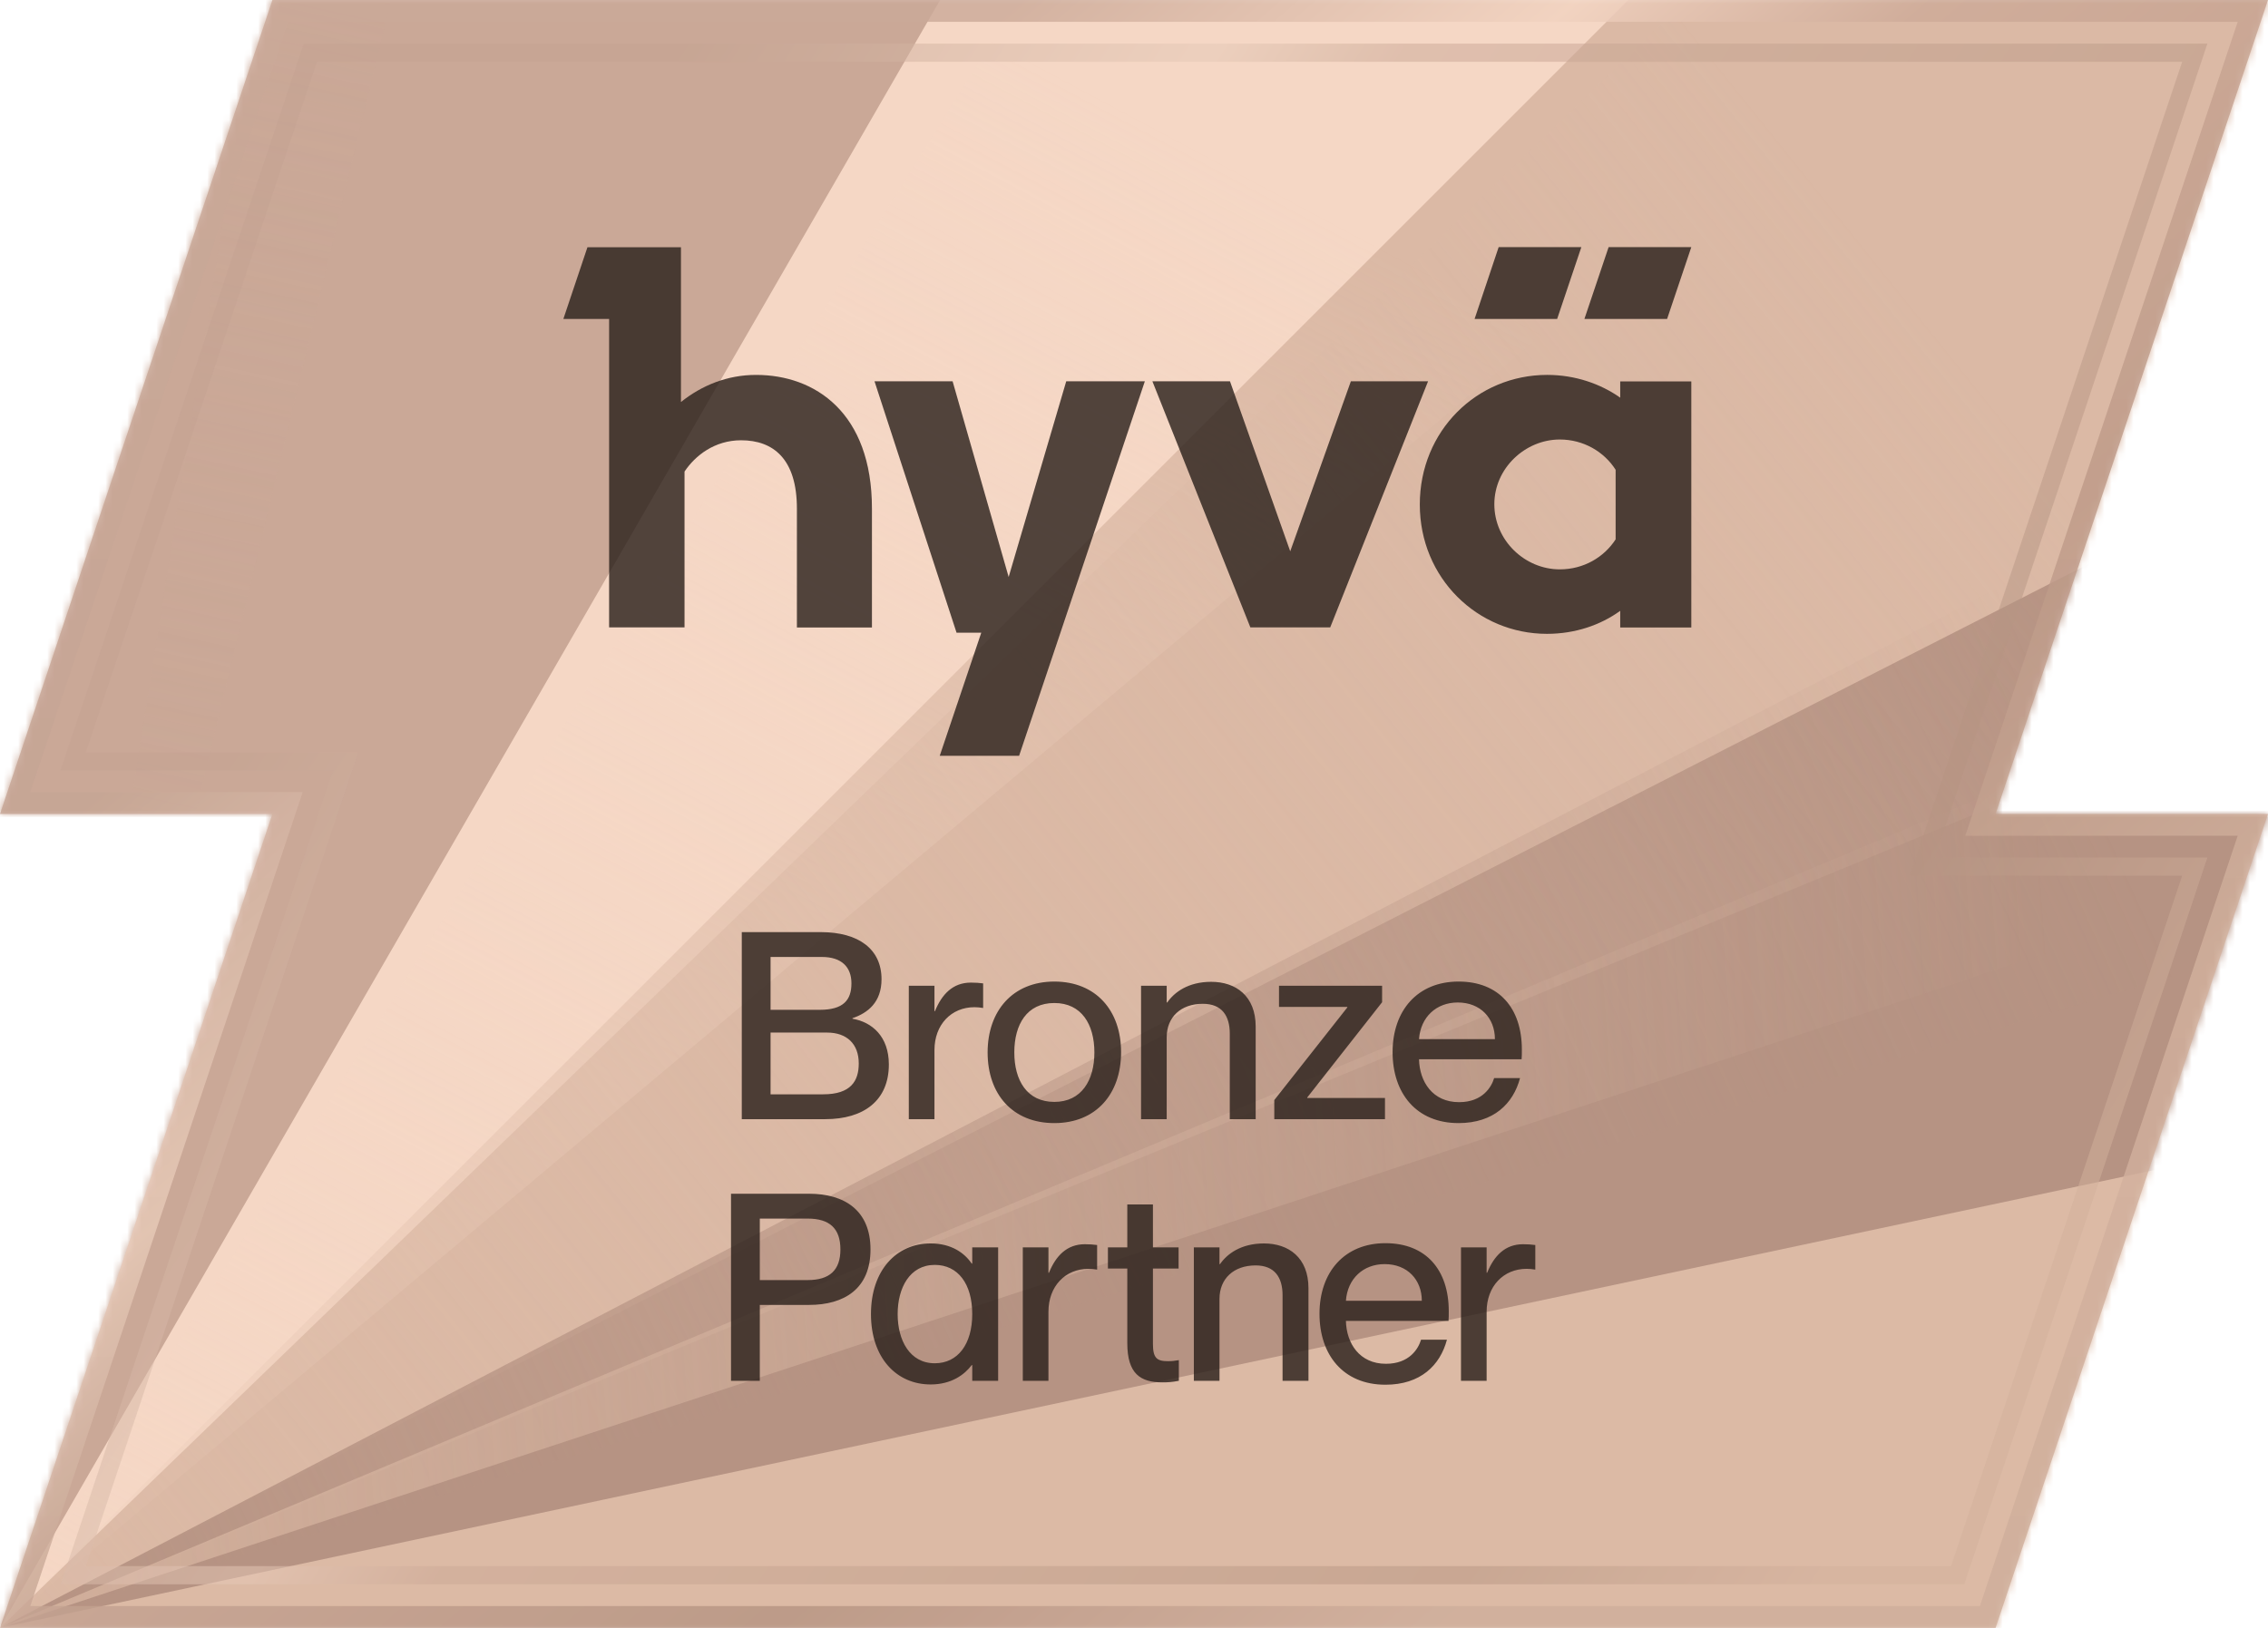 <svg width="312" height="224" viewBox="0 0 312 224" fill="none" xmlns="http://www.w3.org/2000/svg">
<g clip-path="url(#clip0_1249_3087)">
<mask id="mask0_1249_3087" style="mask-type:alpha" maskUnits="userSpaceOnUse" x="0" y="0" width="312" height="224">
<path d="M274.525 112H312L274.525 224H0L37.475 112H0L37.475 0H312L274.525 112Z" fill="black"/>
</mask>
<g mask="url(#mask0_1249_3087)">
<g filter="url(#filter0_f_1249_3087)">
<path d="M5.43775e-06 -232C96.298 -232 190.124 -201.514 268.03 -144.912L0 224L5.43775e-06 -232Z" fill="#CAA897"/>
</g>
<g filter="url(#filter1_f_1249_3087)">
<path d="M221.073 -174.827C284.012 -139.939 337.801 -90.651 378.041 -30.992L0 224L221.073 -174.827Z" fill="#F5D7C5"/>
</g>
<g filter="url(#filter2_f_1249_3087)">
<path d="M293.111 -125.316C359.398 -69.695 408.491 3.639 434.655 86.12L0 224L293.111 -125.316Z" fill="#DBB9A5"/>
</g>
<g filter="url(#filter3_f_1249_3087)">
<path d="M406.299 16.98C432.391 68.189 448.568 123.869 453.976 181.087L0 224L406.299 16.98Z" fill="#B69383"/>
</g>
<g filter="url(#filter4_f_1249_3087)">
<path d="M438.335 98.309C451.525 144.307 457.392 192.093 455.722 239.914L0 224L438.335 98.309Z" fill="#DCBAA5"/>
</g>
<g filter="url(#filter5_f_1249_3087)">
<path d="M5.43775e-06 -232C96.298 -232 190.124 -201.514 268.03 -144.912L0 224L5.43775e-06 -232Z" fill="#CAA897"/>
</g>
<g filter="url(#filter6_f_1249_3087)">
<path d="M228 -170.908C269.44 -146.982 306.856 -116.684 338.874 -81.124L0 224L228 -170.908Z" fill="#F5D7C5"/>
</g>
<g filter="url(#filter7_f_1249_3087)">
<path d="M322.441 -98.441C369.905 -50.977 406.304 6.38 429.042 69.536L0 224L322.441 -98.441Z" fill="#DBB9A5"/>
</g>
<g filter="url(#filter8_f_1249_3087)">
<path d="M406.299 16.98C436.773 76.788 453.667 142.586 455.775 209.677L0 224L406.299 16.98Z" fill="#B69383"/>
</g>
<g filter="url(#filter9_f_1249_3087)">
<path d="M446.035 129.192C455.984 175.997 458.504 224.076 453.502 271.665L0 224L446.035 129.192Z" fill="#DCBAA5"/>
</g>
<g style="mix-blend-mode:soft-light" opacity="0.72" filter="url(#filter10_f_1249_3087)">
<path d="M71.334 -226.386C83.127 -224.518 94.841 -222.188 106.451 -219.401L0 224L71.334 -226.386Z" fill="url(#paint0_linear_1249_3087)"/>
</g>
<g filter="url(#filter11_f_1249_3087)">
<path d="M241.643 -162.71C282.223 -137.353 318.559 -105.767 349.316 -69.111L0 224L241.643 -162.71Z" fill="url(#paint1_linear_1249_3087)"/>
</g>
<g filter="url(#filter12_f_1249_3087)">
<path d="M328.019 -92.764C367.943 -51.422 399.692 -2.904 421.593 50.232L0 224L328.019 -92.764Z" fill="url(#paint2_linear_1249_3087)" style="mix-blend-mode:multiply"/>
</g>
<g filter="url(#filter13_f_1249_3087)">
<path d="M404.477 13.443C417.716 38.876 428.528 65.5 436.767 92.964L0 224L404.477 13.443Z" fill="url(#paint3_linear_1249_3087)"/>
</g>
<g style="mix-blend-mode:soft-light" opacity="0.72" filter="url(#filter14_f_1249_3087)">
<path d="M420.524 47.66C425.141 58.671 429.324 69.858 433.063 81.197L0 224L420.524 47.66Z" fill="url(#paint4_linear_1249_3087)"/>
</g>
</g>
<path fill-rule="evenodd" clip-rule="evenodd" d="M270.358 115L307.833 3H39.635L4.167 109H41.642L4.167 221H272.365L307.833 115H270.358ZM312 112L274.525 224H0L37.475 112H0L37.475 0H312L274.525 112H312Z" fill="url(#paint5_linear_1249_3087)" fill-opacity="0.8" style="mix-blend-mode:multiply"/>
<path fill-rule="evenodd" clip-rule="evenodd" d="M270.358 115L307.833 3H39.635L4.167 109H41.642L4.167 221H272.365L307.833 115H270.358ZM312 112L274.525 224H0L37.475 112H0L37.475 0H312L274.525 112H312Z" fill="url(#paint6_linear_1249_3087)" fill-opacity="0.04"/>
<path fill-rule="evenodd" clip-rule="evenodd" d="M8.335 218H270.205L303.665 118H266.19L303.665 6H41.795L8.335 106H45.81L8.335 218ZM11.808 103.5H49.283L11.808 215.5H268.405L300.192 120.5H262.717L300.192 8.5H43.595L11.808 103.5Z" fill="url(#paint7_linear_1249_3087)" fill-opacity="0.5" style="mix-blend-mode:multiply"/>
<path fill-rule="evenodd" clip-rule="evenodd" d="M8.335 218H270.205L303.665 118H266.19L303.665 6H41.795L8.335 106H45.81L8.335 218ZM11.808 103.5H49.283L11.808 215.5H268.405L300.192 120.5H262.717L300.192 8.5H43.595L11.808 103.5Z" fill="#00072A" fill-opacity="0.02" style="mix-blend-mode:multiply"/>
<g filter="url(#filter15_i_1249_3087)">
<path d="M138.757 78.395L131.045 51.462H120.301L131.589 86.06H134.989L129.275 103H140.194L157.494 51.462H146.679L138.757 78.395Z" fill="#291F1A" fill-opacity="0.8" style="mix-blend-mode:multiply"/>
<path d="M185.835 51.462L177.492 74.86L169.202 51.462H158.528L172.006 85.325H182.996L196.456 51.462H185.835Z" fill="#291F1A" fill-opacity="0.8" style="mix-blend-mode:multiply"/>
<path d="M222.887 53.72C220.187 51.812 216.682 50.587 212.844 50.587C203.169 50.587 195.317 58.287 195.317 68.42C195.317 78.552 203.256 86.217 212.808 86.217C216.682 86.217 220.187 85.01 222.887 83.05V85.342H232.667V51.48H222.887V53.72ZM222.256 73.215C220.661 75.682 217.856 77.345 214.579 77.345C209.741 77.345 205.57 73.337 205.57 68.385C205.57 63.432 209.811 59.477 214.579 59.477C217.821 59.477 220.661 61.14 222.256 63.642V73.215Z" fill="#291F1A" fill-opacity="0.8" style="mix-blend-mode:multiply"/>
<path d="M104.001 50.588C100.057 50.588 96.552 52.023 93.677 54.315V33.018H80.813L77.5 42.888H83.792V85.325H94.168V63.888C95.641 61.683 98.305 59.583 101.95 59.583C106.385 59.583 109.627 62.155 109.627 68.98V85.343H119.95V68.98C119.95 55.75 112.098 50.588 104.018 50.588H104.001Z" fill="#291F1A" fill-opacity="0.8" style="mix-blend-mode:multiply"/>
<path d="M217.541 33H206.166L202.853 42.888H214.211L217.541 33Z" fill="#291F1A" fill-opacity="0.8" style="mix-blend-mode:multiply"/>
<path d="M217.961 42.888H229.336L232.667 33H221.292L217.961 42.888Z" fill="#291F1A" fill-opacity="0.8" style="mix-blend-mode:multiply"/>
<path d="M102.044 153V127.26H112.88C118.172 127.26 121.268 129.636 121.268 133.74C121.268 136.908 119.396 138.384 117.272 139.104V139.176C119.972 139.644 122.276 141.624 122.276 145.476C122.276 150.408 118.856 153 113.528 153H102.044ZM106.004 137.952H112.772C116.012 137.952 117.128 136.62 117.128 134.316C117.128 132.048 115.76 130.68 113.06 130.68H106.004V137.952ZM106.004 149.58H113.24C117.056 149.58 118.136 147.744 118.136 145.332C118.136 142.632 116.48 141.084 113.78 141.084H106.004V149.58ZM125.022 134.64H128.55V138.132H128.622C129.558 135.828 131.07 134.208 133.554 134.208C134.202 134.208 134.706 134.244 135.246 134.316V137.7C134.778 137.628 134.454 137.592 134.058 137.592C130.854 137.592 128.55 140.004 128.55 143.496V153H125.022V134.64ZM145.043 153.54C139.319 153.54 135.863 149.58 135.863 143.82C135.863 138.096 139.319 134.064 145.043 134.064C150.767 134.064 154.223 138.06 154.223 143.784C154.223 149.544 150.767 153.54 145.043 153.54ZM145.043 150.624C148.787 150.624 150.551 147.636 150.551 143.82C150.551 139.968 148.787 137.016 145.043 137.016C141.263 137.016 139.535 139.968 139.535 143.82C139.535 147.636 141.263 150.624 145.043 150.624ZM156.971 153V134.64H160.499V136.944H160.571C161.543 135.54 163.451 134.1 166.619 134.1C170.003 134.1 172.739 136.044 172.739 140.256V153H169.175V141.228C169.175 138.78 168.095 137.124 165.467 137.124C162.443 137.124 160.499 138.96 160.499 141.732V153H156.971ZM175.299 150.372L185.343 137.628V137.556H175.947V134.64H190.131V136.908L179.835 150.012V150.084H190.527V153H175.299V150.372ZM200.645 153.54C194.813 153.54 191.573 149.4 191.573 143.784C191.573 138.024 195.029 134.064 200.645 134.064C206.225 134.064 209.357 137.736 209.357 143.424C209.357 143.928 209.357 144.468 209.321 144.756H195.209C195.281 147.852 197.081 150.66 200.717 150.66C203.957 150.66 205.181 148.572 205.541 147.348H209.105C208.169 150.876 205.469 153.54 200.645 153.54ZM200.537 136.944C197.585 136.944 195.425 138.96 195.209 141.984H205.649C205.649 139.104 203.669 136.944 200.537 136.944ZM100.564 189V163.26H111.292C116.152 163.26 119.752 165.528 119.752 170.928C119.752 176.328 116.152 178.56 111.292 178.56H104.524V189H100.564ZM104.524 175.14H111.112C114.1 175.14 115.612 173.808 115.612 170.928C115.612 168.012 114.1 166.68 111.112 166.68H104.524V175.14ZM133.675 172.872H133.747V170.64H137.311V189H133.747V186.84H133.675C132.703 188.136 130.903 189.504 128.023 189.504C123.343 189.504 119.815 185.868 119.815 179.82C119.815 173.772 123.343 170.1 128.023 170.1C130.903 170.1 132.703 171.432 133.675 172.872ZM128.599 186.588C131.767 186.588 133.747 183.96 133.747 179.82C133.747 175.644 131.767 173.052 128.599 173.052C125.143 173.052 123.487 176.22 123.487 179.82C123.487 183.42 125.143 186.588 128.599 186.588ZM140.703 170.64H144.231V174.132H144.303C145.239 171.828 146.751 170.208 149.235 170.208C149.883 170.208 150.387 170.244 150.927 170.316V173.7C150.459 173.628 150.135 173.592 149.739 173.592C146.535 173.592 144.231 176.004 144.231 179.496V189H140.703V170.64ZM152.413 170.64H155.077V164.736H158.605V170.64H162.133V173.556H158.605V183.924C158.605 185.868 159.145 186.3 160.657 186.3C161.233 186.3 161.521 186.264 162.169 186.156V189C161.233 189.18 160.693 189.216 159.901 189.216C156.913 189.216 155.077 188.064 155.077 183.816V173.556H152.413V170.64ZM164.233 189V170.64H167.761V172.944H167.833C168.805 171.54 170.713 170.1 173.881 170.1C177.265 170.1 180.001 172.044 180.001 176.256V189H176.437V177.228C176.437 174.78 175.357 173.124 172.729 173.124C169.705 173.124 167.761 174.96 167.761 177.732V189H164.233ZM190.589 189.54C184.757 189.54 181.517 185.4 181.517 179.784C181.517 174.024 184.973 170.064 190.589 170.064C196.169 170.064 199.301 173.736 199.301 179.424C199.301 179.928 199.301 180.468 199.265 180.756H185.153C185.225 183.852 187.025 186.66 190.661 186.66C193.901 186.66 195.125 184.572 195.485 183.348H199.049C198.113 186.876 195.413 189.54 190.589 189.54ZM190.481 172.944C187.529 172.944 185.369 174.96 185.153 177.984H195.593C195.593 175.104 193.613 172.944 190.481 172.944ZM200.982 170.64H204.51V174.132H204.582C205.518 171.828 207.03 170.208 209.514 170.208C210.162 170.208 210.666 170.244 211.206 170.316V173.7C210.738 173.628 210.414 173.592 210.018 173.592C206.814 173.592 204.51 176.004 204.51 179.496V189H200.982V170.64Z" fill="#291F1A" fill-opacity="0.8" style="mix-blend-mode:multiply"/>
</g>
</g>
<defs>
<filter id="filter0_f_1249_3087" x="-32" y="-264" width="332.03" height="520" filterUnits="userSpaceOnUse" color-interpolation-filters="sRGB">
<feFlood flood-opacity="0" result="BackgroundImageFix"/>
<feBlend mode="normal" in="SourceGraphic" in2="BackgroundImageFix" result="shape"/>
<feGaussianBlur stdDeviation="16" result="effect1_foregroundBlur_1249_3087"/>
</filter>
<filter id="filter1_f_1249_3087" x="-32" y="-206.827" width="442.041" height="462.827" filterUnits="userSpaceOnUse" color-interpolation-filters="sRGB">
<feFlood flood-opacity="0" result="BackgroundImageFix"/>
<feBlend mode="normal" in="SourceGraphic" in2="BackgroundImageFix" result="shape"/>
<feGaussianBlur stdDeviation="16" result="effect1_foregroundBlur_1249_3087"/>
</filter>
<filter id="filter2_f_1249_3087" x="-32" y="-157.316" width="498.655" height="413.316" filterUnits="userSpaceOnUse" color-interpolation-filters="sRGB">
<feFlood flood-opacity="0" result="BackgroundImageFix"/>
<feBlend mode="normal" in="SourceGraphic" in2="BackgroundImageFix" result="shape"/>
<feGaussianBlur stdDeviation="16" result="effect1_foregroundBlur_1249_3087"/>
</filter>
<filter id="filter3_f_1249_3087" x="-32" y="-15.02" width="517.976" height="271.02" filterUnits="userSpaceOnUse" color-interpolation-filters="sRGB">
<feFlood flood-opacity="0" result="BackgroundImageFix"/>
<feBlend mode="normal" in="SourceGraphic" in2="BackgroundImageFix" result="shape"/>
<feGaussianBlur stdDeviation="16" result="effect1_foregroundBlur_1249_3087"/>
</filter>
<filter id="filter4_f_1249_3087" x="-32" y="66.31" width="520" height="205.605" filterUnits="userSpaceOnUse" color-interpolation-filters="sRGB">
<feFlood flood-opacity="0" result="BackgroundImageFix"/>
<feBlend mode="normal" in="SourceGraphic" in2="BackgroundImageFix" result="shape"/>
<feGaussianBlur stdDeviation="16" result="effect1_foregroundBlur_1249_3087"/>
</filter>
<filter id="filter5_f_1249_3087" x="-60" y="-292" width="388.03" height="576" filterUnits="userSpaceOnUse" color-interpolation-filters="sRGB">
<feFlood flood-opacity="0" result="BackgroundImageFix"/>
<feBlend mode="normal" in="SourceGraphic" in2="BackgroundImageFix" result="shape"/>
<feGaussianBlur stdDeviation="30" result="effect1_foregroundBlur_1249_3087"/>
</filter>
<filter id="filter6_f_1249_3087" x="-60" y="-230.908" width="458.874" height="514.908" filterUnits="userSpaceOnUse" color-interpolation-filters="sRGB">
<feFlood flood-opacity="0" result="BackgroundImageFix"/>
<feBlend mode="normal" in="SourceGraphic" in2="BackgroundImageFix" result="shape"/>
<feGaussianBlur stdDeviation="30" result="effect1_foregroundBlur_1249_3087"/>
</filter>
<filter id="filter7_f_1249_3087" x="-60" y="-158.441" width="549.042" height="442.441" filterUnits="userSpaceOnUse" color-interpolation-filters="sRGB">
<feFlood flood-opacity="0" result="BackgroundImageFix"/>
<feBlend mode="normal" in="SourceGraphic" in2="BackgroundImageFix" result="shape"/>
<feGaussianBlur stdDeviation="30" result="effect1_foregroundBlur_1249_3087"/>
</filter>
<filter id="filter8_f_1249_3087" x="-60" y="-43.02" width="575.775" height="327.02" filterUnits="userSpaceOnUse" color-interpolation-filters="sRGB">
<feFlood flood-opacity="0" result="BackgroundImageFix"/>
<feBlend mode="normal" in="SourceGraphic" in2="BackgroundImageFix" result="shape"/>
<feGaussianBlur stdDeviation="30" result="effect1_foregroundBlur_1249_3087"/>
</filter>
<filter id="filter9_f_1249_3087" x="-60" y="69.192" width="576" height="262.473" filterUnits="userSpaceOnUse" color-interpolation-filters="sRGB">
<feFlood flood-opacity="0" result="BackgroundImageFix"/>
<feBlend mode="normal" in="SourceGraphic" in2="BackgroundImageFix" result="shape"/>
<feGaussianBlur stdDeviation="30" result="effect1_foregroundBlur_1249_3087"/>
</filter>
<filter id="filter10_f_1249_3087" x="-16" y="-242.386" width="138.451" height="482.386" filterUnits="userSpaceOnUse" color-interpolation-filters="sRGB">
<feFlood flood-opacity="0" result="BackgroundImageFix"/>
<feBlend mode="normal" in="SourceGraphic" in2="BackgroundImageFix" result="shape"/>
<feGaussianBlur stdDeviation="8" result="effect1_foregroundBlur_1249_3087"/>
</filter>
<filter id="filter11_f_1249_3087" x="-12" y="-174.71" width="373.316" height="410.71" filterUnits="userSpaceOnUse" color-interpolation-filters="sRGB">
<feFlood flood-opacity="0" result="BackgroundImageFix"/>
<feBlend mode="normal" in="SourceGraphic" in2="BackgroundImageFix" result="shape"/>
<feGaussianBlur stdDeviation="6" result="effect1_foregroundBlur_1249_3087"/>
</filter>
<filter id="filter12_f_1249_3087" x="-12" y="-104.764" width="445.593" height="340.764" filterUnits="userSpaceOnUse" color-interpolation-filters="sRGB">
<feFlood flood-opacity="0" result="BackgroundImageFix"/>
<feBlend mode="normal" in="SourceGraphic" in2="BackgroundImageFix" result="shape"/>
<feGaussianBlur stdDeviation="6" result="effect1_foregroundBlur_1249_3087"/>
</filter>
<filter id="filter13_f_1249_3087" x="-8" y="5.443" width="452.767" height="226.557" filterUnits="userSpaceOnUse" color-interpolation-filters="sRGB">
<feFlood flood-opacity="0" result="BackgroundImageFix"/>
<feBlend mode="normal" in="SourceGraphic" in2="BackgroundImageFix" result="shape"/>
<feGaussianBlur stdDeviation="4" result="effect1_foregroundBlur_1249_3087"/>
</filter>
<filter id="filter14_f_1249_3087" x="-12" y="35.66" width="457.063" height="200.34" filterUnits="userSpaceOnUse" color-interpolation-filters="sRGB">
<feFlood flood-opacity="0" result="BackgroundImageFix"/>
<feBlend mode="normal" in="SourceGraphic" in2="BackgroundImageFix" result="shape"/>
<feGaussianBlur stdDeviation="6" result="effect1_foregroundBlur_1249_3087"/>
</filter>
<filter id="filter15_i_1249_3087" x="77.5" y="33" width="155.167" height="157.04" filterUnits="userSpaceOnUse" color-interpolation-filters="sRGB">
<feFlood flood-opacity="0" result="BackgroundImageFix"/>
<feBlend mode="normal" in="SourceGraphic" in2="BackgroundImageFix" result="shape"/>
<feColorMatrix in="SourceAlpha" type="matrix" values="0 0 0 0 0 0 0 0 0 0 0 0 0 0 0 0 0 0 127 0" result="hardAlpha"/>
<feOffset dy="1"/>
<feGaussianBlur stdDeviation="0.25"/>
<feComposite in2="hardAlpha" operator="arithmetic" k2="-1" k3="1"/>
<feColorMatrix type="matrix" values="0 0 0 0 0 0 0 0 0 0 0 0 0 0 0 0 0 0 0.3 0"/>
<feBlend mode="normal" in2="shape" result="effect1_innerShadow_1249_3087"/>
</filter>
<linearGradient id="paint0_linear_1249_3087" x1="1.04904e-05" y1="224" x2="49" y2="-1" gradientUnits="userSpaceOnUse">
<stop stop-color="#CAA897"/>
<stop offset="1" stop-color="#CAA897" stop-opacity="0"/>
</linearGradient>
<linearGradient id="paint1_linear_1249_3087" x1="0" y1="224" x2="121" y2="-3" gradientUnits="userSpaceOnUse">
<stop stop-color="#F5D7C5"/>
<stop offset="1" stop-color="#F5D7C5" stop-opacity="0"/>
</linearGradient>
<linearGradient id="paint2_linear_1249_3087" x1="1.85519e-05" y1="224" x2="249" y2="24" gradientUnits="userSpaceOnUse">
<stop stop-color="#DBB9A5"/>
<stop offset="1" stop-color="#DBB9A5" stop-opacity="0"/>
</linearGradient>
<linearGradient id="paint3_linear_1249_3087" x1="0" y1="224" x2="282" y2="96" gradientUnits="userSpaceOnUse">
<stop stop-color="#B69383"/>
<stop offset="1" stop-color="#B69383" stop-opacity="0"/>
</linearGradient>
<linearGradient id="paint4_linear_1249_3087" x1="-1.23307e-05" y1="224" x2="287" y2="204" gradientUnits="userSpaceOnUse">
<stop stop-color="#DCBAA5"/>
<stop offset="1" stop-color="#DCBAA5" stop-opacity="0"/>
</linearGradient>
<linearGradient id="paint5_linear_1249_3087" x1="1.48826e-06" y1="100.5" x2="235.169" y2="373.332" gradientUnits="userSpaceOnUse">
<stop offset="0.044" stop-color="#CBA998"/>
<stop offset="0.182" stop-color="#F1D2C0"/>
<stop offset="0.271" stop-color="#CDAA98"/>
<stop offset="0.452" stop-color="#BF9B89"/>
<stop offset="0.618" stop-color="#D9B7A3"/>
</linearGradient>
<linearGradient id="paint6_linear_1249_3087" x1="156" y1="0" x2="156" y2="224" gradientUnits="userSpaceOnUse">
<stop stop-opacity="0"/>
<stop offset="1"/>
</linearGradient>
<linearGradient id="paint7_linear_1249_3087" x1="-15.329" y1="96.857" x2="320.907" y2="309.607" gradientUnits="userSpaceOnUse">
<stop offset="0.108" stop-color="#CBA897"/>
<stop offset="0.266" stop-color="#EFD1BF"/>
<stop offset="0.321" stop-color="#D3B09D"/>
<stop offset="0.621" stop-color="#BD9A88"/>
<stop offset="0.724" stop-color="#D9B7A2"/>
</linearGradient>
<clipPath id="clip0_1249_3087">
<rect width="312" height="224" fill="white"/>
</clipPath>
</defs>
</svg>
